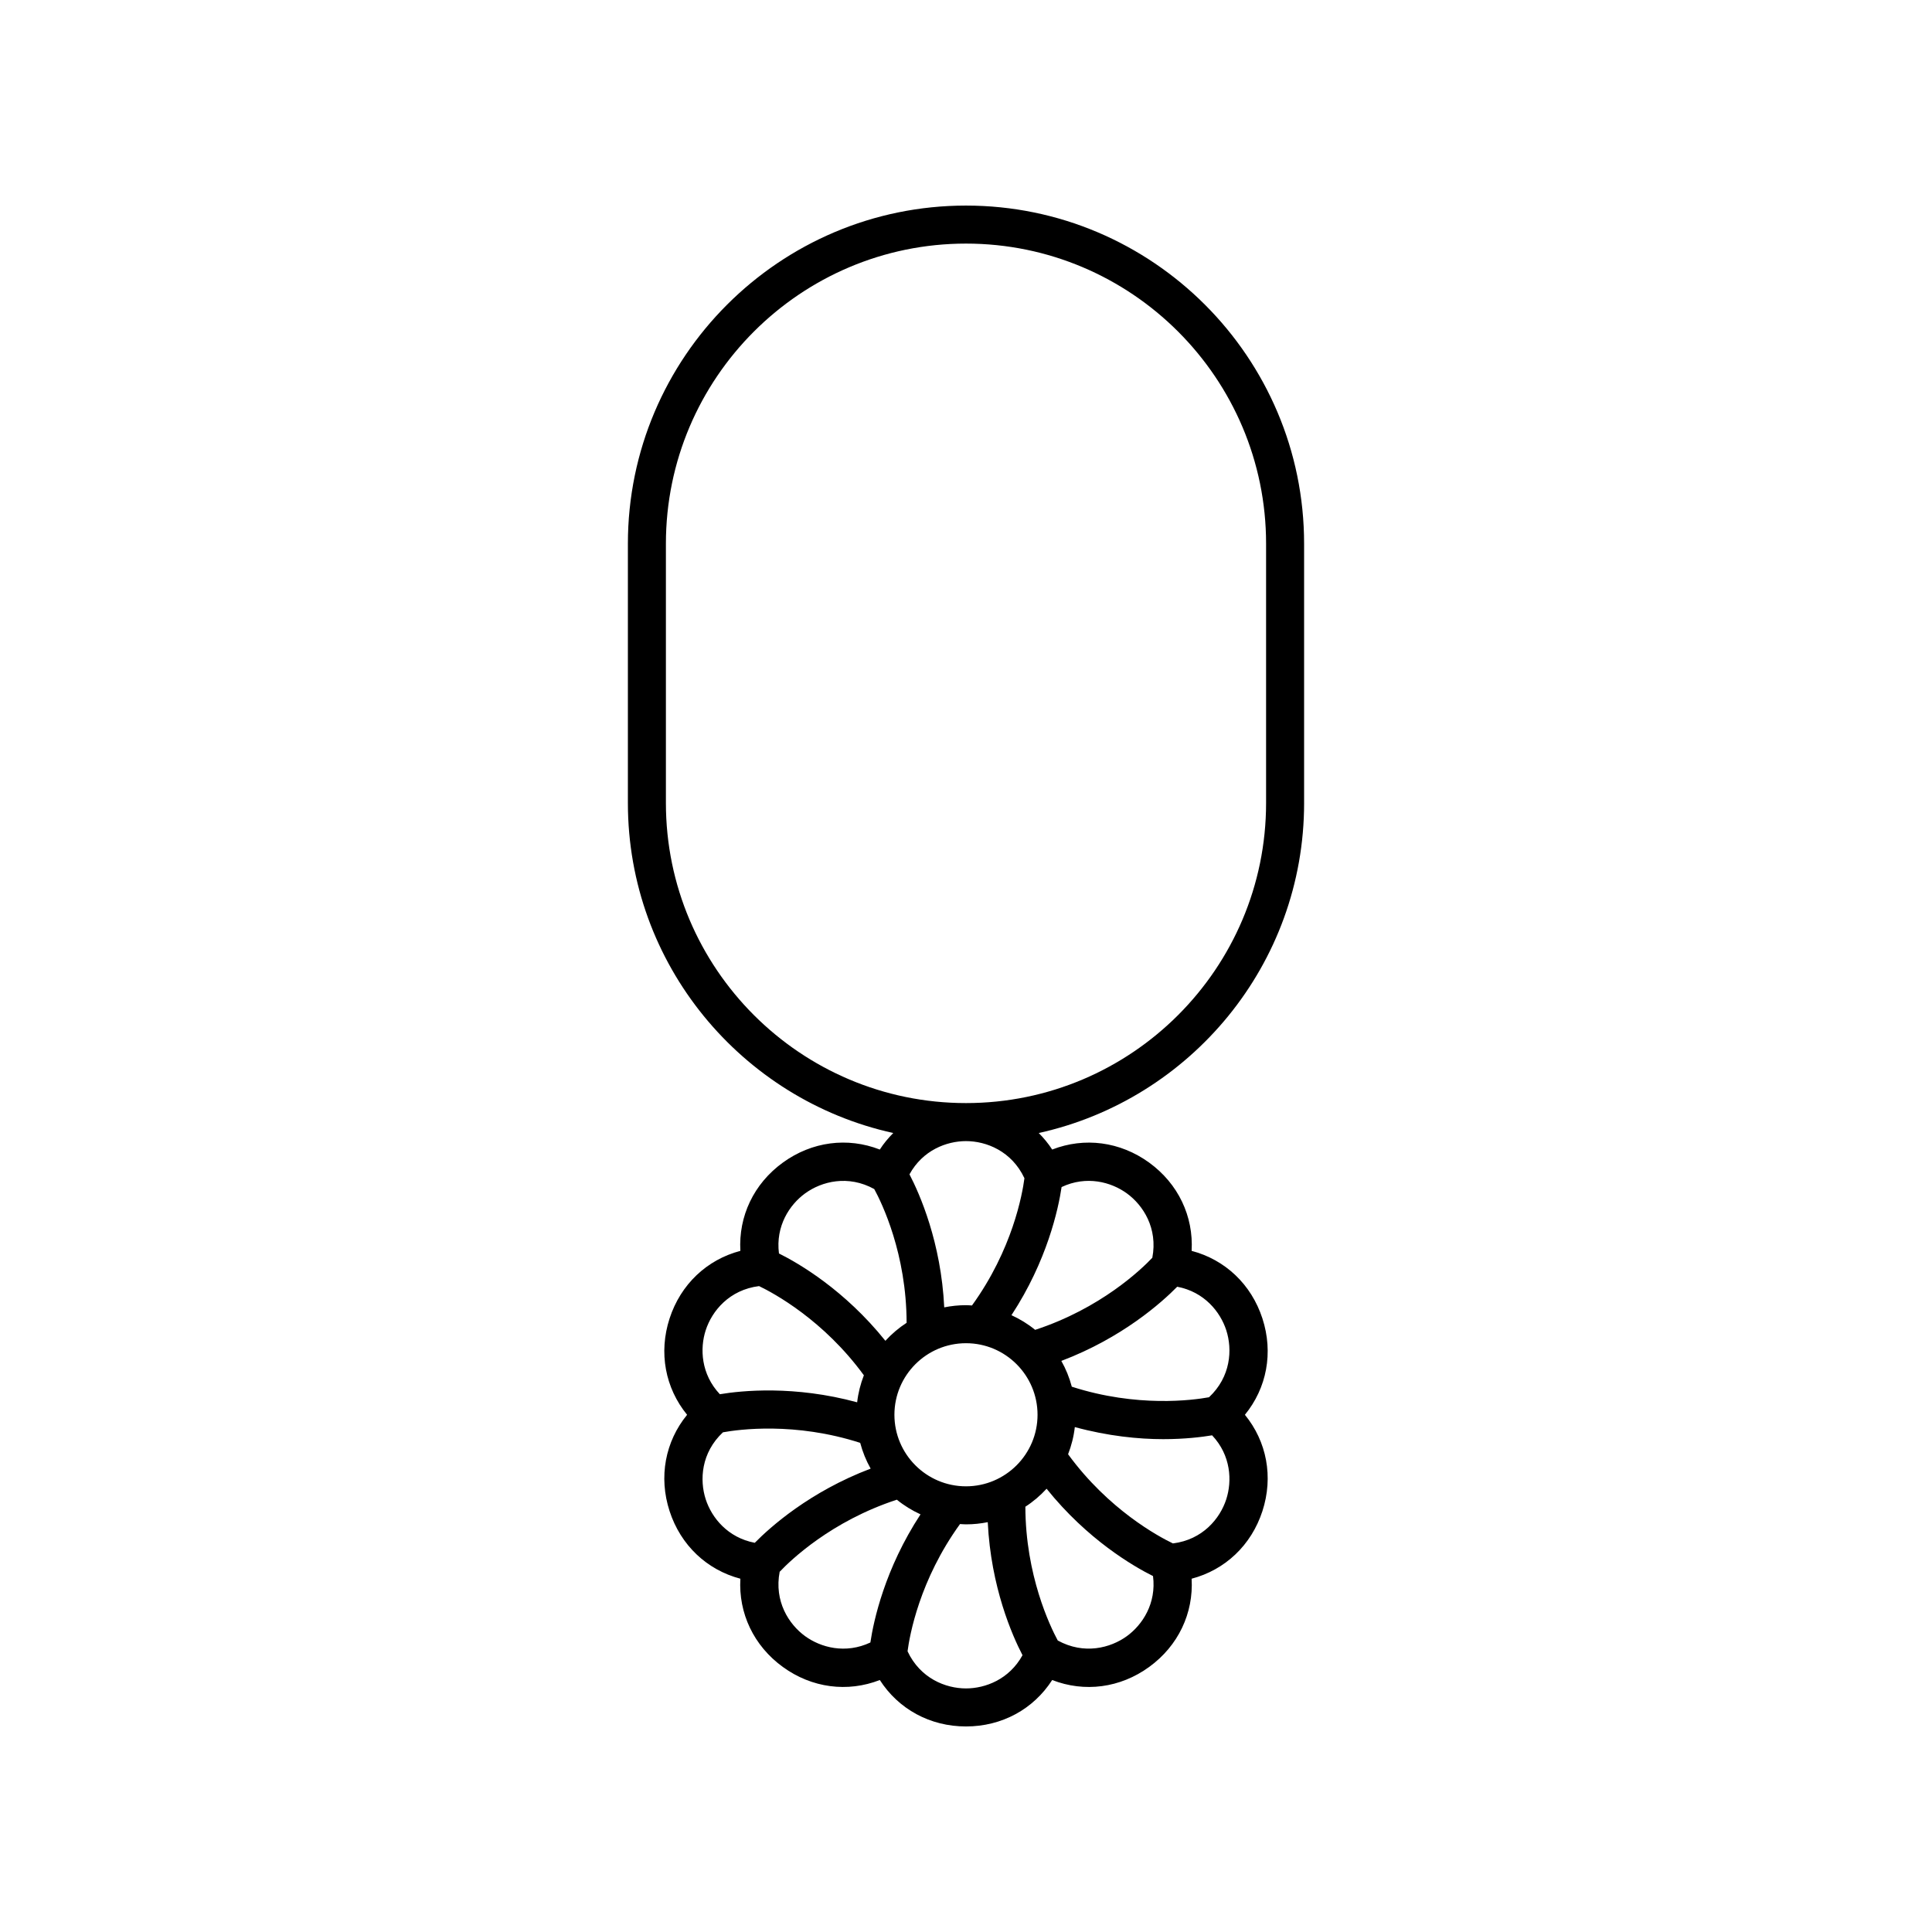 <?xml version="1.0" encoding="UTF-8"?>
<!-- Uploaded to: SVG Repo, www.svgrepo.com, Generator: SVG Repo Mixer Tools -->
<svg fill="#000000" width="800px" height="800px" version="1.1" viewBox="144 144 512 512" xmlns="http://www.w3.org/2000/svg">
 <path d="m489.6 356.8v-68.719c0-49.406-40.195-89.602-89.602-89.602s-89.602 40.195-89.602 89.602v68.719c0 42.785 30.164 78.609 70.324 87.461-1.312 1.324-2.527 2.766-3.562 4.379-8.527-3.324-17.992-2.137-25.703 3.465-7.719 5.609-11.77 14.238-11.25 23.387-8.855 2.328-15.812 8.852-18.762 17.918-2.945 9.066-1.152 18.434 4.644 25.523-5.797 7.09-7.59 16.453-4.644 25.523 2.945 9.066 9.902 15.586 18.762 17.918-0.523 9.141 3.531 17.777 11.246 23.379 7.711 5.606 17.176 6.789 25.707 3.469 4.949 7.703 13.305 12.305 22.84 12.305s17.891-4.602 22.84-12.305c8.527 3.324 17.996 2.141 25.707-3.469 7.715-5.606 11.77-14.238 11.246-23.379 8.855-2.332 15.812-8.852 18.762-17.918 2.945-9.074 1.152-18.434-4.644-25.523 5.797-7.09 7.59-16.457 4.644-25.523-2.945-9.066-9.902-15.59-18.762-17.918 0.523-9.145-3.531-17.777-11.25-23.387-7.711-5.594-17.172-6.785-25.703-3.465-1.035-1.609-2.25-3.051-3.562-4.379 40.16-8.852 70.324-44.68 70.324-87.461zm-70.641 162.13c0 10.453-8.508 18.961-18.965 18.961-10.457 0-18.965-8.508-18.965-18.961 0-10.461 8.508-18.965 18.965-18.965 10.461-0.004 18.965 8.504 18.965 18.965zm-18.961-29.043c-1.973 0-3.902 0.203-5.766 0.578-0.832-17.227-6.508-30.066-9.211-35.25 3.512-6.414 9.855-8.809 14.977-8.809 5.383 0 12.117 2.648 15.488 9.84-0.551 4.231-3.18 18.906-13.902 33.719-0.531-0.027-1.051-0.078-1.586-0.078zm-42.625-29.633c4.356-3.164 11.355-4.977 18.312-1.141 2.039 3.742 8.543 17.16 8.574 35.445-2.078 1.348-3.961 2.953-5.625 4.769-10.809-13.473-22.965-20.539-28.203-23.145-0.926-7.258 2.801-12.922 6.941-15.93zm-26.352 36.266c1.664-5.117 6.262-10.703 14.137-11.691 3.867 1.855 17.066 8.961 27.777 23.637-0.879 2.266-1.496 4.66-1.781 7.16-16.648-4.531-30.621-3.106-36.387-2.141-5.008-5.328-5.324-12.098-3.746-16.965zm0.004 44.82c-1.664-5.117-1.227-12.336 4.559-17.762 4.211-0.766 19.074-2.785 36.375 2.793 0.641 2.41 1.57 4.703 2.773 6.828-16.145 6.117-26.609 15.488-30.707 19.66-7.184-1.363-11.418-6.652-13-11.52zm26.344 36.262c-4.356-3.164-8.242-9.262-6.75-17.062 2.926-3.094 13.676-13.422 31.055-19.105 1.902 1.555 4.016 2.852 6.273 3.887-9.465 14.438-12.426 28.172-13.289 33.957-6.613 3.109-13.148 1.328-17.289-1.676zm42.629 13.848c-5.383 0-12.117-2.648-15.488-9.84 0.551-4.231 3.18-18.91 13.906-33.723 0.523 0.027 1.047 0.082 1.582 0.082 1.973 0 3.902-0.203 5.766-0.578 0.832 17.227 6.508 30.07 9.211 35.254-3.516 6.41-9.859 8.805-14.977 8.805zm42.625-13.848c-4.352 3.156-11.352 4.965-18.305 1.148-2.035-3.769-8.543-17.281-8.586-35.453 2.074-1.344 3.957-2.953 5.625-4.769 10.809 13.473 22.965 20.535 28.203 23.145 0.93 7.258-2.797 12.918-6.938 15.93zm26.344-36.262c-1.66 5.117-6.258 10.699-14.133 11.684-3.867-1.855-17.066-8.961-27.781-23.633 0.883-2.277 1.504-4.688 1.785-7.199 8.816 2.398 16.914 3.199 23.41 3.199 5.75 0 10.262-0.562 12.973-1.016 5.016 5.324 5.328 12.098 3.746 16.965zm0.004-44.82c1.66 5.117 1.223 12.332-4.566 17.766-4.219 0.773-19.074 2.781-36.367-2.797-0.641-2.414-1.57-4.707-2.773-6.832 16.141-6.117 26.609-15.488 30.707-19.66 7.18 1.359 11.418 6.652 13 11.523zm-26.348-36.266c4.356 3.164 8.246 9.266 6.754 17.062-2.926 3.094-13.676 13.422-31.051 19.109-1.902-1.555-4.016-2.852-6.277-3.887 9.465-14.438 12.426-28.172 13.285-33.957 6.617-3.125 13.148-1.332 17.289 1.672zm-42.625-23.926c-43.852 0-79.527-35.676-79.527-79.527v-68.719c0-43.852 35.672-79.527 79.527-79.527 43.852 0 79.527 35.676 79.527 79.527v68.719c0 43.852-35.676 79.527-79.527 79.527z"/>
</svg>